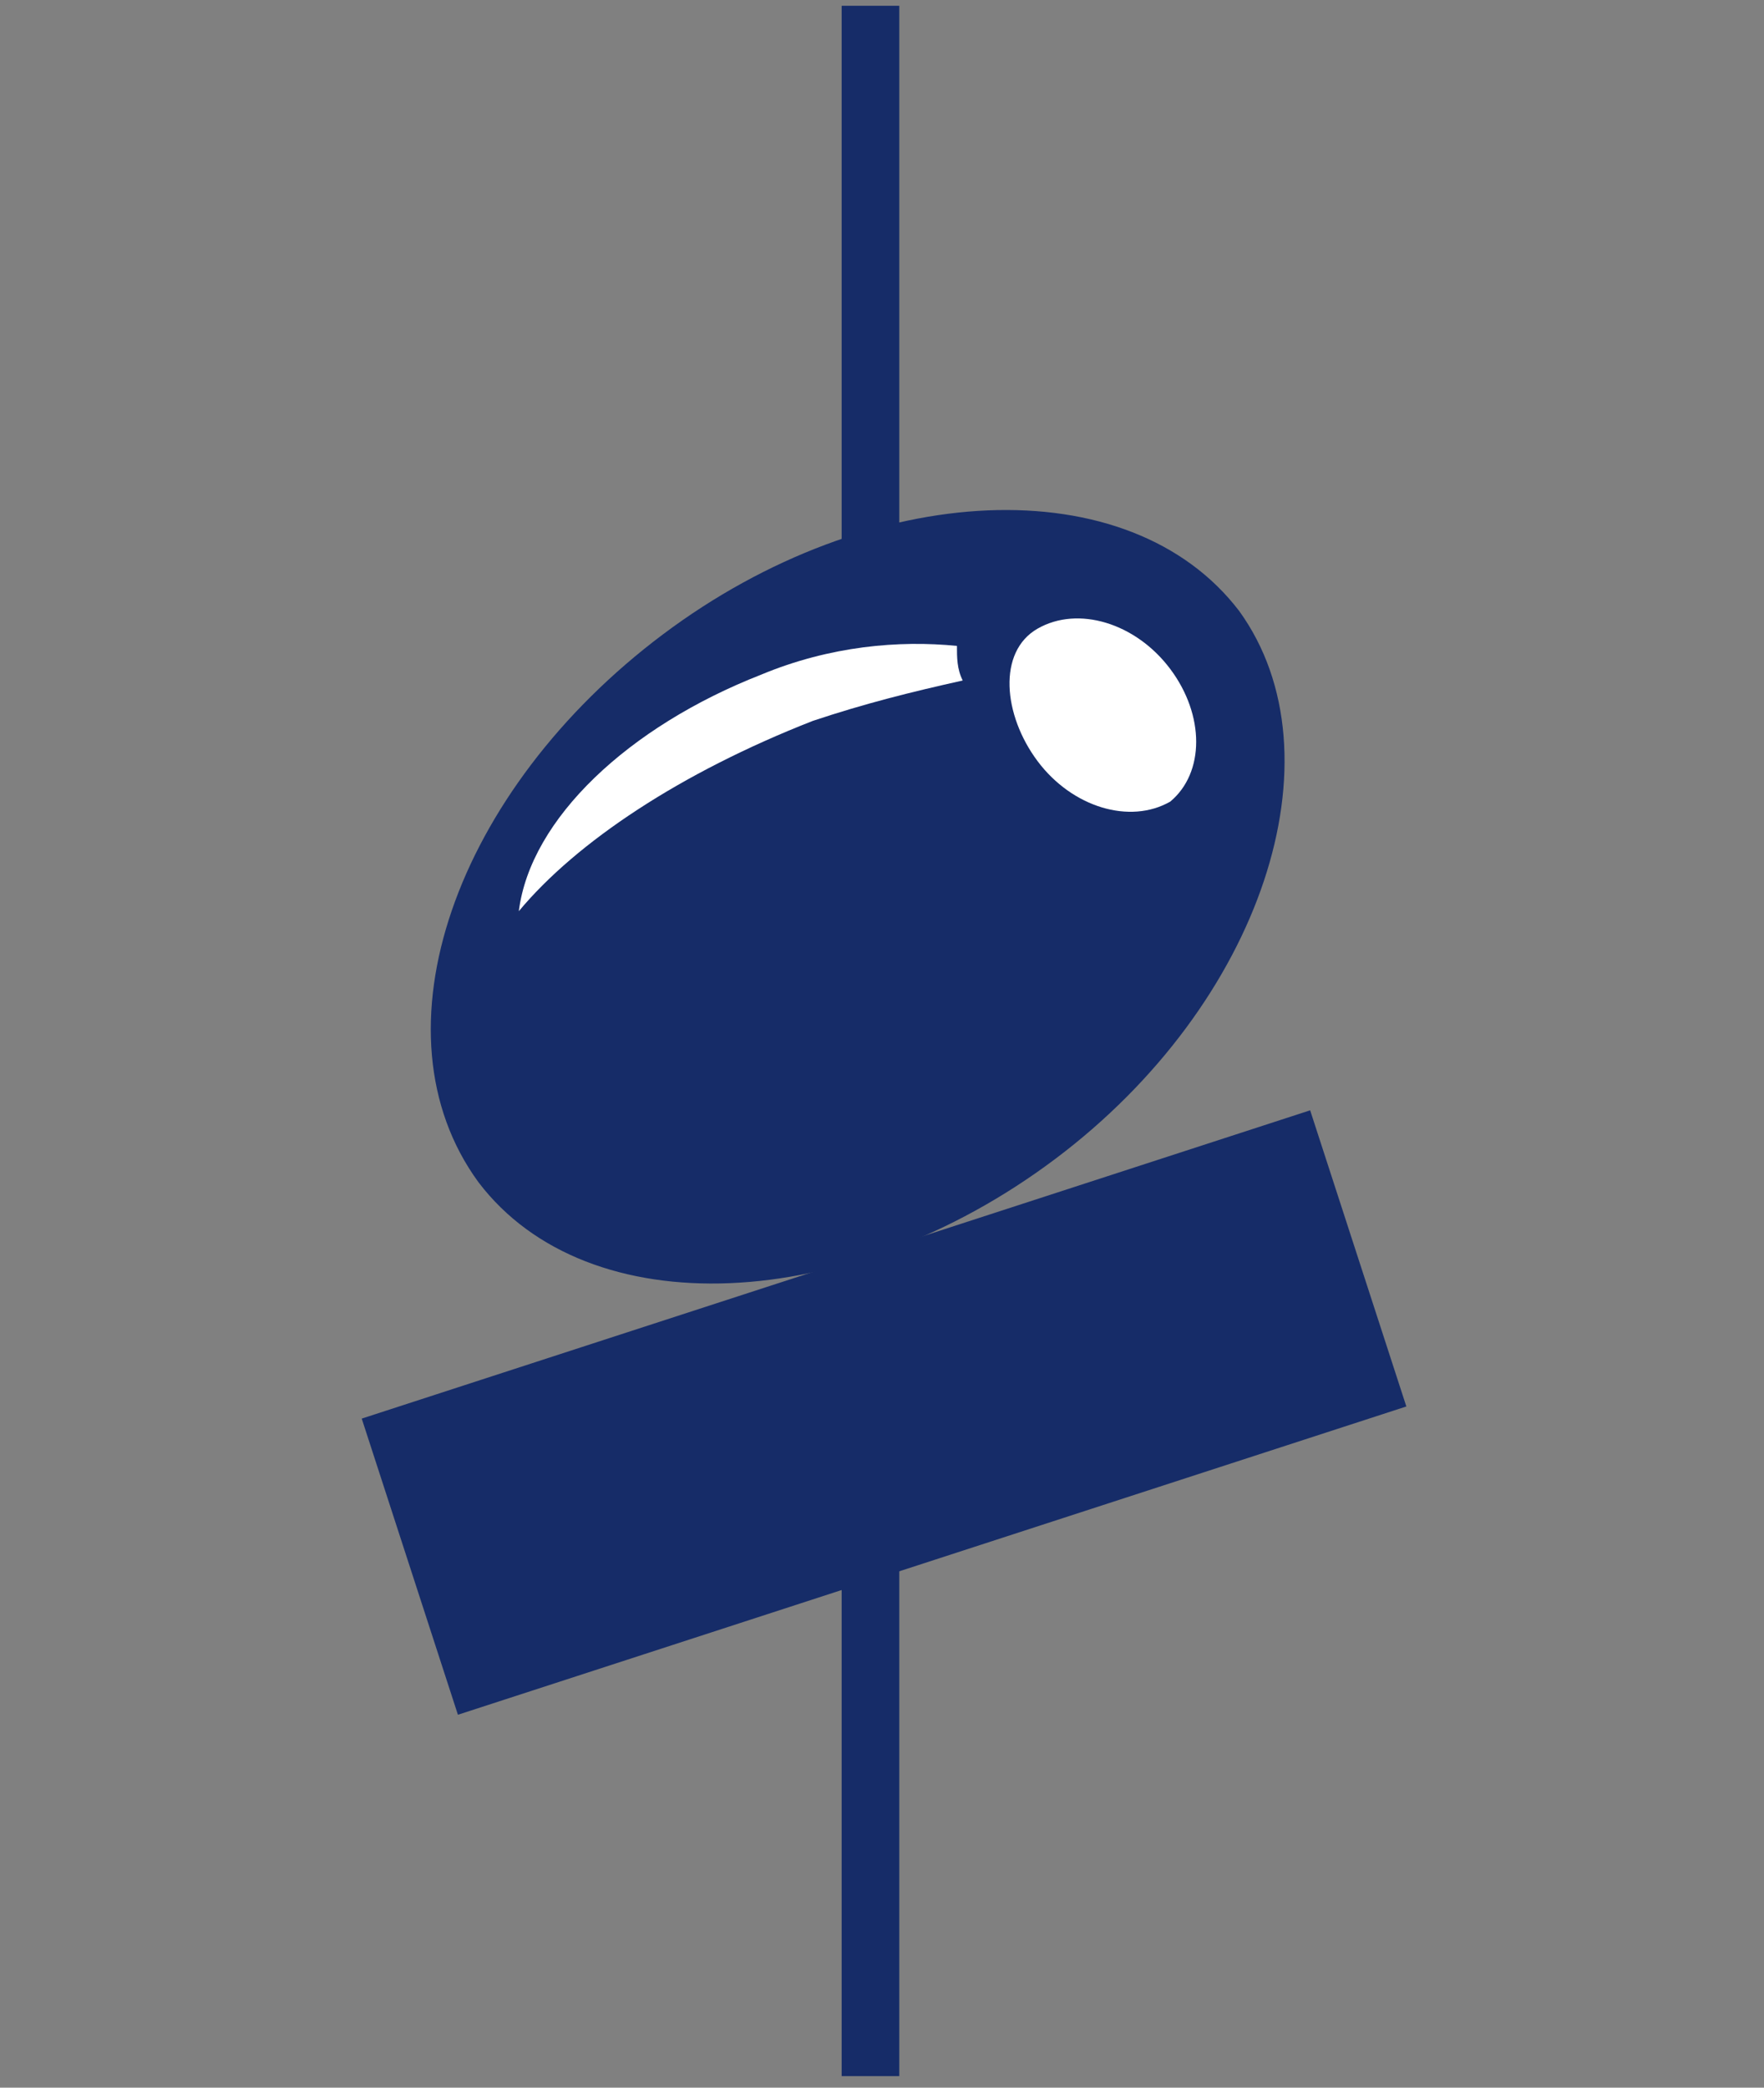 <?xml version="1.0" encoding="utf-8"?>
<!-- Generator: Adobe Illustrator 26.0.3, SVG Export Plug-In . SVG Version: 6.00 Build 0)  -->
<!DOCTYPE svg PUBLIC "-//W3C//DTD SVG 1.1//EN" "http://www.w3.org/Graphics/SVG/1.1/DTD/svg11.dtd">
<svg version="1.1" id="Ebene_1" xmlns:x="http://ns.adobe.com/Extensibility/1.0/" xmlns:i="http://ns.adobe.com/AdobeIllustrator/10.0/" xmlns:graph="http://ns.adobe.com/Graphs/1.0/"
	 xmlns="http://www.w3.org/2000/svg" xmlns:xlink="http://www.w3.org/1999/xlink" x="0px" y="0px" viewBox="0 0 30.6 36.2"
	 style="enable-background:new 0 0 30.6 36.2;" xml:space="preserve">
<rect x="0" y="0" width="30.6" height="36.2" fill="#808080" stroke="none"/>
<style type="text/css">
	.st0{fill:#162C68;}
	.st1{fill:#FFFFFF;}
</style>
<g>
	<rect x="14.6" y="0.1" class="st0" width="1" height="35.9"/>
</g>
<rect x="6.7" y="21.8" transform="matrix(0.951 -0.309 0.309 0.951 -6.833 5.937)" class="st0" width="17.3" height="5.4"/>
<g>
	<path class="st0" d="M8.3,20.5c1.9,2.5,6.4,2.3,10-0.4c3.6-2.7,5-7,3.2-9.5c-1.9-2.5-6.4-2.3-10,0.4C7.9,13.7,6.4,17.9,8.3,20.5"/>
	<path class="st1" d="M18,13.2c0.6,0.8,1.6,1.1,2.3,0.7c0.6-0.5,0.6-1.5,0-2.3c-0.6-0.8-1.6-1.1-2.3-0.7
		C17.3,11.3,17.4,12.4,18,13.2"/>
	<path class="st1" d="M16.6,11.2c-1-0.1-2.2,0-3.4,0.5c-2.3,0.9-4,2.5-4.2,4.1c1-1.2,2.8-2.4,5.1-3.3c0.9-0.3,1.7-0.5,2.6-0.7
		C16.6,11.6,16.6,11.4,16.6,11.2"/>
</g>
</svg>
